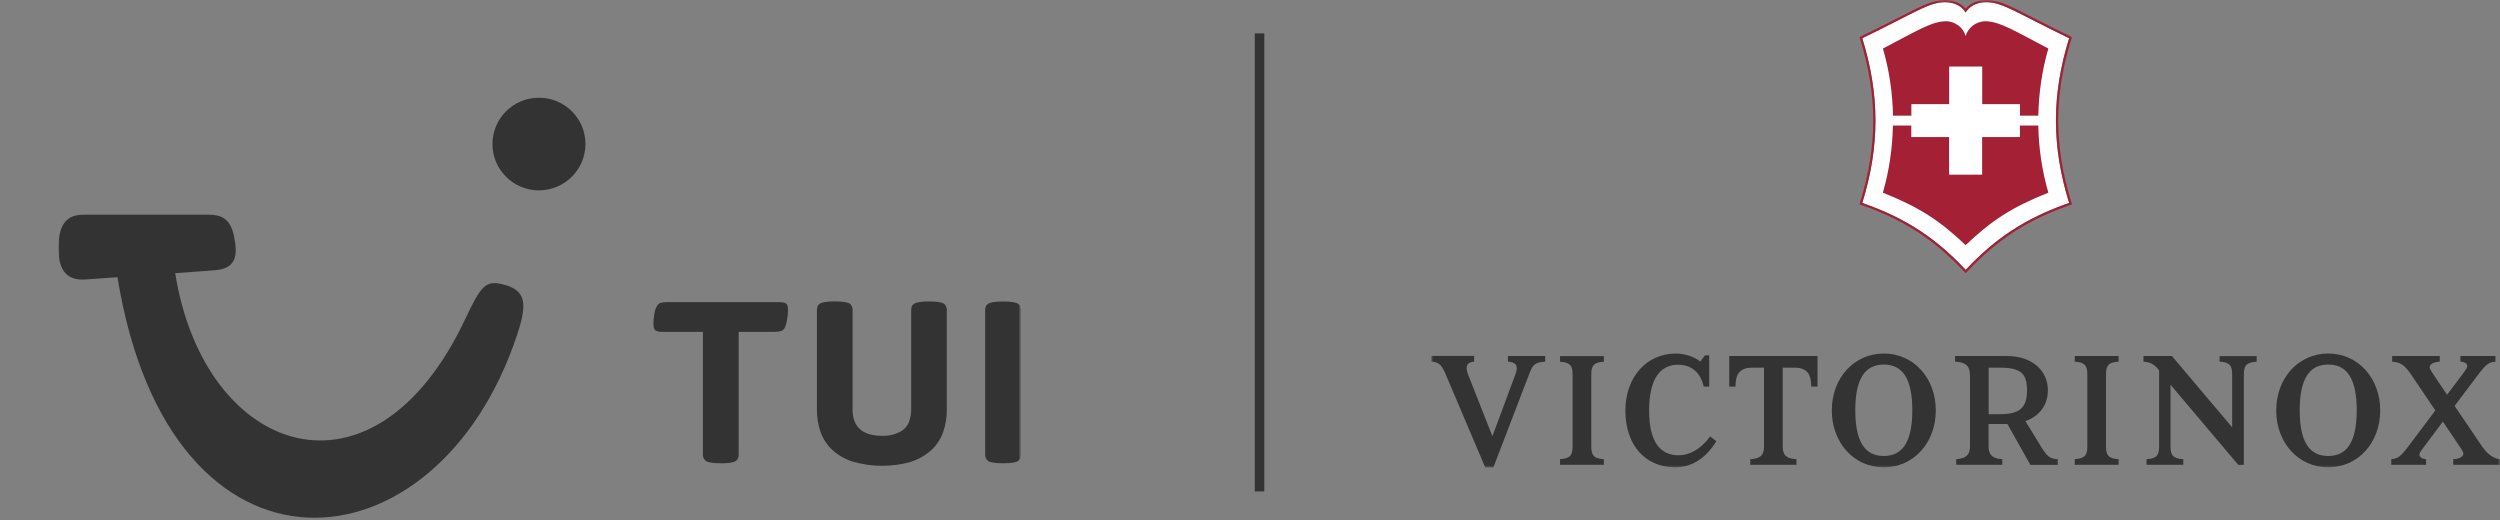 <svg width="524" height="109" viewBox="0 0 524 109" fill="none" xmlns="http://www.w3.org/2000/svg">
<rect x="0" y="0" width="524" height="109" fill="#808080" stroke="none"/>
<mask id="mask0_341_385" style="mask-type:luminance" maskUnits="userSpaceOnUse" x="12" y="20" width="202" height="89">
<path d="M214 20H12V109H214V20Z" fill="white"/>
</mask>
<g mask="url(#mask0_341_385)">
<mask id="mask1_341_385" style="mask-type:luminance" maskUnits="userSpaceOnUse" x="12" y="20" width="202" height="89">
<path d="M214 20H12V109H214V20Z" fill="white"/>
</mask>
<g mask="url(#mask1_341_385)">
<path d="M213.438 96.585C213.625 96.442 213.768 96.246 213.866 96.033C213.973 95.739 214.018 95.427 214 95.116V65.159C214.018 64.838 213.964 64.527 213.866 64.224C213.768 64.019 213.625 63.841 213.438 63.708C212.982 63.361 211.928 63.192 210.267 63.192C208.605 63.192 207.543 63.361 207.051 63.708C206.864 63.841 206.712 64.019 206.623 64.224C206.515 64.527 206.471 64.838 206.489 65.159V95.116C206.462 95.392 206.506 95.659 206.605 95.917C206.703 96.175 206.855 96.398 207.06 96.585C207.516 96.932 208.588 97.101 210.276 97.101C211.964 97.101 213.018 96.923 213.446 96.576L213.438 96.585ZM191.01 96.754C192.582 96.255 194.029 95.419 195.244 94.306C196.333 93.283 197.173 92.01 197.673 90.595C198.2 89.1 198.459 87.524 198.45 85.94V65.168C198.486 64.9 198.45 64.625 198.361 64.375C198.271 64.117 198.12 63.886 197.932 63.699C197.441 63.352 196.387 63.183 194.761 63.183C193.136 63.183 192.001 63.352 191.546 63.699C191.349 63.824 191.198 64.002 191.108 64.215C191.01 64.518 190.974 64.829 190.983 65.15V85.851C190.983 86.706 190.831 87.551 190.554 88.361C190.215 89.278 189.545 90.043 188.67 90.497C187.491 91.111 186.169 91.405 184.838 91.342C183.882 91.36 182.936 91.227 182.025 90.951C181.31 90.728 180.658 90.346 180.122 89.838C179.631 89.349 179.256 88.752 179.041 88.103C178.809 87.382 178.693 86.625 178.702 85.86V65.159C178.738 64.892 178.702 64.616 178.613 64.367C178.523 64.108 178.372 63.877 178.184 63.69C177.693 63.343 176.639 63.174 175.013 63.174C173.388 63.174 172.253 63.343 171.789 63.69C171.592 63.815 171.441 63.993 171.351 64.206C171.253 64.509 171.217 64.82 171.226 65.141V85.922C171.208 87.507 171.476 89.082 172.003 90.577C172.503 91.992 173.343 93.256 174.433 94.288C175.647 95.401 177.094 96.237 178.666 96.736C182.695 97.919 186.982 97.937 191.019 96.78L191.01 96.754ZM154.283 96.576C154.461 96.433 154.604 96.237 154.702 96.024C154.801 95.73 154.836 95.419 154.828 95.107V69.555H162.321C162.777 69.564 163.232 69.511 163.67 69.395C163.849 69.342 164.009 69.244 164.143 69.128C164.286 69.012 164.393 68.861 164.474 68.701C164.742 68.122 164.92 67.499 164.992 66.867C165.099 66.244 165.162 65.612 165.17 64.981C165.179 64.678 165.144 64.375 165.072 64.082C165.01 63.868 164.867 63.681 164.679 63.566C164.518 63.477 164.34 63.414 164.161 63.388C163.84 63.343 163.509 63.316 163.179 63.325H139.813C139.358 63.316 138.902 63.37 138.465 63.485C138.295 63.548 138.125 63.637 137.991 63.761C137.857 63.886 137.741 64.037 137.661 64.197C137.402 64.705 137.223 65.248 137.143 65.808C137.018 66.494 136.955 67.188 136.964 67.882C136.955 68.194 136.982 68.496 137.062 68.799C137.134 69.021 137.277 69.199 137.473 69.315C137.947 69.52 138.465 69.6 138.974 69.555H147.325V95.116C147.298 95.392 147.325 95.668 147.432 95.917C147.539 96.166 147.691 96.398 147.896 96.585C148.352 96.932 149.424 97.101 151.112 97.101C152.711 97.118 153.774 96.941 154.283 96.576Z" fill="#333333"/>
<path d="M17.502 45H43.761C46.361 45 48.272 45.81 49.04 49.459C49.889 53.508 49.558 56.33 44.967 56.65L36.723 57.255C42.788 95.454 78.265 107.905 97.566 66.761C100.764 59.952 101.809 58.715 105.31 59.578C110.053 60.753 110.705 63.201 108.427 70.045C91.751 120.739 35.633 125.83 24.621 58.101L17.931 58.581C12.482 58.973 12.268 54.39 12.268 51.844C12.268 46.807 14.144 45 17.511 45H17.502Z" fill="#333333"/>
<path d="M112.964 39.892C118.341 39.892 122.709 35.548 122.709 30.182C122.709 24.815 118.341 20.481 112.964 20.481C107.587 20.481 103.22 24.824 103.22 30.191C103.22 35.557 107.578 39.9 112.964 39.9V39.892Z" fill="#333333"/>
</g>
</g>
<mask id="mask2_341_385" style="mask-type:luminance" maskUnits="userSpaceOnUse" x="300" y="0" width="224" height="98">
<path d="M524 0H300V98H524V0Z" fill="white"/>
</mask>
<g mask="url(#mask2_341_385)">
<path d="M394.845 74.098C388.605 74.098 383.946 79.242 383.946 86.024C383.946 92.807 388.605 97.951 394.845 97.951C401.085 97.951 405.744 92.807 405.744 86.024C405.744 79.242 401.085 74.098 394.845 74.098ZM394.845 95.575C390.976 95.575 388.869 92.741 388.869 85.992C388.869 79.242 390.993 76.408 394.845 76.408C398.697 76.408 400.821 79.242 400.821 85.992C400.821 92.741 398.697 95.575 394.845 95.575Z" fill="#333333"/>
<path d="M427.525 93.151C426.339 91.218 424.973 88.973 424.528 88.269C427.541 87.204 429.237 84.845 429.237 81.749C429.237 77.817 426.076 74.622 420.66 74.622H409.777V75.802C412.148 75.933 412.905 76.752 412.905 78.783V93.593C412.905 95.281 412.132 96.116 410.024 96.247V97.427H419.688V96.247C417.581 96.132 416.807 95.297 416.807 93.593V88.875H420.66C420.66 88.875 420.725 88.875 420.758 88.875L425.566 97.443H431.295V96.247C429.583 96.132 429.072 95.723 427.508 93.151H427.525ZM419.227 86.811H416.824V77.063H419.227C423.623 77.063 424.858 78.357 424.858 81.781C424.858 85.205 423.623 86.811 419.227 86.811Z" fill="#333333"/>
<path d="M358.445 91.48C356.42 94.216 354.082 95.428 351.859 95.428C348.007 95.428 345.653 92.676 345.653 86.041C345.653 79.406 347.974 76.441 351.744 76.441C354.526 76.441 356.469 78.128 357.095 81.028H358.247V74.475H357.374L356.37 75.785C355.251 74.835 353.209 74.098 351.25 74.098C345.109 74.098 340.681 79.095 340.681 86.024C340.681 93.347 344.879 97.951 351.135 97.951C354.46 97.951 357.473 96.181 359.745 92.479L358.445 91.463V91.48Z" fill="#333333"/>
<path d="M316.068 74.622V75.802C317.863 75.916 318.274 76.752 317.632 78.456C317.204 79.603 312.808 91.431 312.808 91.431L307.688 78.456C307.063 76.768 307.441 75.9 308.973 75.802V74.606H300V75.802C301.63 75.916 302.157 76.457 303.013 78.456C304.116 81.044 311.31 97.984 311.31 97.984H313.006C313.006 97.984 319.526 81.011 320.497 78.456C321.287 76.391 321.666 75.966 323.872 75.802V74.622H316.085H316.068Z" fill="#333333"/>
<path d="M441.42 93.593C441.42 95.461 441.98 96.116 444.054 96.247V97.427H434.868V96.231C436.942 96.116 437.502 95.444 437.502 93.577C437.502 93.577 437.502 79.406 437.502 78.456C437.502 76.588 436.942 75.933 434.868 75.802V74.622H444.054V75.802C441.98 75.916 441.42 76.588 441.42 78.456V93.577V93.593Z" fill="#333333"/>
<path d="M465.226 74.622V75.802C467.317 75.916 467.86 76.588 467.86 78.456V89.563L455.233 74.622H449.273V75.802C450.722 75.9 451.594 76.375 452.549 77.637V93.593C452.549 95.461 451.989 96.116 449.915 96.247V97.427H457.62V96.247C455.545 96.132 454.936 95.461 454.936 93.593V80.635L469.144 97.443H470.313V78.472C470.313 76.605 470.84 75.949 472.997 75.818V74.639H465.226V74.622Z" fill="#333333"/>
<path d="M329.618 78.472C329.618 76.605 329.058 75.949 326.983 75.818V74.639H336.17V75.818C334.096 75.933 333.536 76.605 333.536 78.472V93.593C333.536 95.461 334.096 96.116 336.17 96.247V97.427H326.983V96.231C329.058 96.116 329.618 95.444 329.618 93.577V78.456V78.472Z" fill="#333333"/>
<path d="M362.445 74.622V81.028H363.762C363.762 78.39 364.651 77.063 367.285 77.063H369.738V93.593C369.738 95.412 368.998 96.116 366.857 96.247V97.427H376.538V96.247C374.398 96.116 373.657 95.412 373.657 93.593V77.063H376.11C378.744 77.063 379.633 78.39 379.633 81.028H380.95V74.622H362.429H362.445Z" fill="#333333"/>
<path d="M487.995 74.098C481.755 74.098 477.096 79.242 477.096 86.024C477.096 92.807 481.755 97.951 487.995 97.951C494.235 97.951 498.894 92.807 498.894 86.024C498.894 79.242 494.235 74.098 487.995 74.098ZM487.995 95.575C484.126 95.575 482.019 92.741 482.019 85.992C482.019 79.242 484.142 76.408 487.995 76.408C491.847 76.408 493.971 79.242 493.971 85.992C493.971 92.741 491.847 95.575 487.995 95.575Z" fill="#333333"/>
<path d="M520.263 93.593C521.498 95.412 522.897 96.165 524 96.247V97.427H514.204V96.247C515.62 96.165 516.328 95.641 516.328 95.1C516.328 94.92 516.229 94.625 515.554 93.593C515.554 93.593 513.974 91.234 512.031 88.367C510.253 90.743 508.113 93.593 508.113 93.593C507.175 94.838 507.109 95.018 507.109 95.33C507.109 95.772 507.652 96.198 508.508 96.247V97.427H501.215V96.231C502.532 96.149 503.125 95.756 504.771 93.577C504.771 93.577 508.014 89.252 510.451 86.024C508.261 82.781 506.039 79.488 505.331 78.456C504.03 76.539 503.141 75.916 501.396 75.802V74.622H511.373V75.802C509.94 75.884 509.249 76.408 509.249 76.981C509.249 77.162 509.348 77.424 510.023 78.456C510.253 78.8 511.422 80.553 512.904 82.731C514.369 80.766 515.604 79.144 516.131 78.456C517.02 77.293 517.135 76.965 517.135 76.719C517.135 76.228 516.625 75.851 515.703 75.802V74.622H523.045V75.818C521.712 75.9 521.152 76.277 519.473 78.456C518.814 79.324 516.69 82.125 514.484 85.074C517.234 89.153 520.246 93.577 520.246 93.577L520.263 93.593Z" fill="#333333"/>
<path d="M433.682 8.011C422.537 2.621 419.738 0.459 416.33 0.459C414.009 0.459 412.642 1.54 412 2.621C411.342 1.54 409.992 0.459 407.67 0.459C404.262 0.459 401.48 2.621 390.318 8.011C394.006 19.872 394.006 30.668 390.318 42.529C399.636 45.773 405.925 50.081 412 56.552C418.075 50.081 424.364 45.756 433.682 42.529C429.994 30.668 429.994 19.872 433.682 8.011Z" fill="white"/>
<path d="M416.346 0.459C419.754 0.459 422.537 2.621 433.699 8.011C430.011 19.872 430.011 30.668 433.699 42.545C424.381 45.789 418.092 50.098 412.017 56.569C405.942 50.098 399.653 45.773 390.334 42.545C394.022 30.684 394.022 19.888 390.334 8.011C401.464 2.621 404.262 0.459 407.67 0.459C409.992 0.459 411.358 1.54 412 2.621C412.659 1.54 414.009 0.459 416.33 0.459M416.33 0C413.976 0 412.659 1.032 412 1.835C411.342 1.048 410.008 0 407.67 0C405.151 0 403.077 1.065 398.039 3.637C395.981 4.685 393.413 6.012 390.12 7.601L389.758 7.782L389.873 8.158C393.545 20.003 393.545 30.57 389.873 42.414L389.742 42.84L390.17 42.988C398.961 46.035 405.382 50.196 411.671 56.896L412.017 57.257L412.362 56.896C418.635 50.196 425.072 46.035 433.863 42.988L434.291 42.84L434.16 42.414C430.488 30.57 430.488 20.003 434.16 8.158L434.275 7.782L433.913 7.601C430.62 6.012 428.052 4.702 425.994 3.637C420.956 1.065 418.882 0 416.363 0H416.33Z" fill="#A32035"/>
<path d="M427.245 24.246H423.393V21.822H415.474V13.941H408.543V21.822H400.624V24.246H396.771C396.689 19.462 395.981 14.711 394.664 10.174C401.48 6.635 404.855 4.456 407.884 4.456C409.843 4.456 411.572 5.865 412 7.585C412.428 5.865 414.173 4.456 416.116 4.456C419.145 4.456 422.536 6.635 429.336 10.174C428.019 14.695 427.327 19.462 427.229 24.246H427.245Z" fill="#A32035"/>
<path d="M412 51.392C406.583 46.215 402.237 43.414 394.647 40.383C395.965 35.861 396.656 31.094 396.755 26.31H400.607V28.735H408.526V36.615H415.457V28.735H423.376V26.31H427.228C427.311 31.094 428.019 35.845 429.336 40.383C421.746 43.397 417.416 46.215 411.983 51.392H412Z" fill="#A32035"/>
</g>
<path d="M264 103V7" stroke="#333333" stroke-width="2"/>
</svg>
